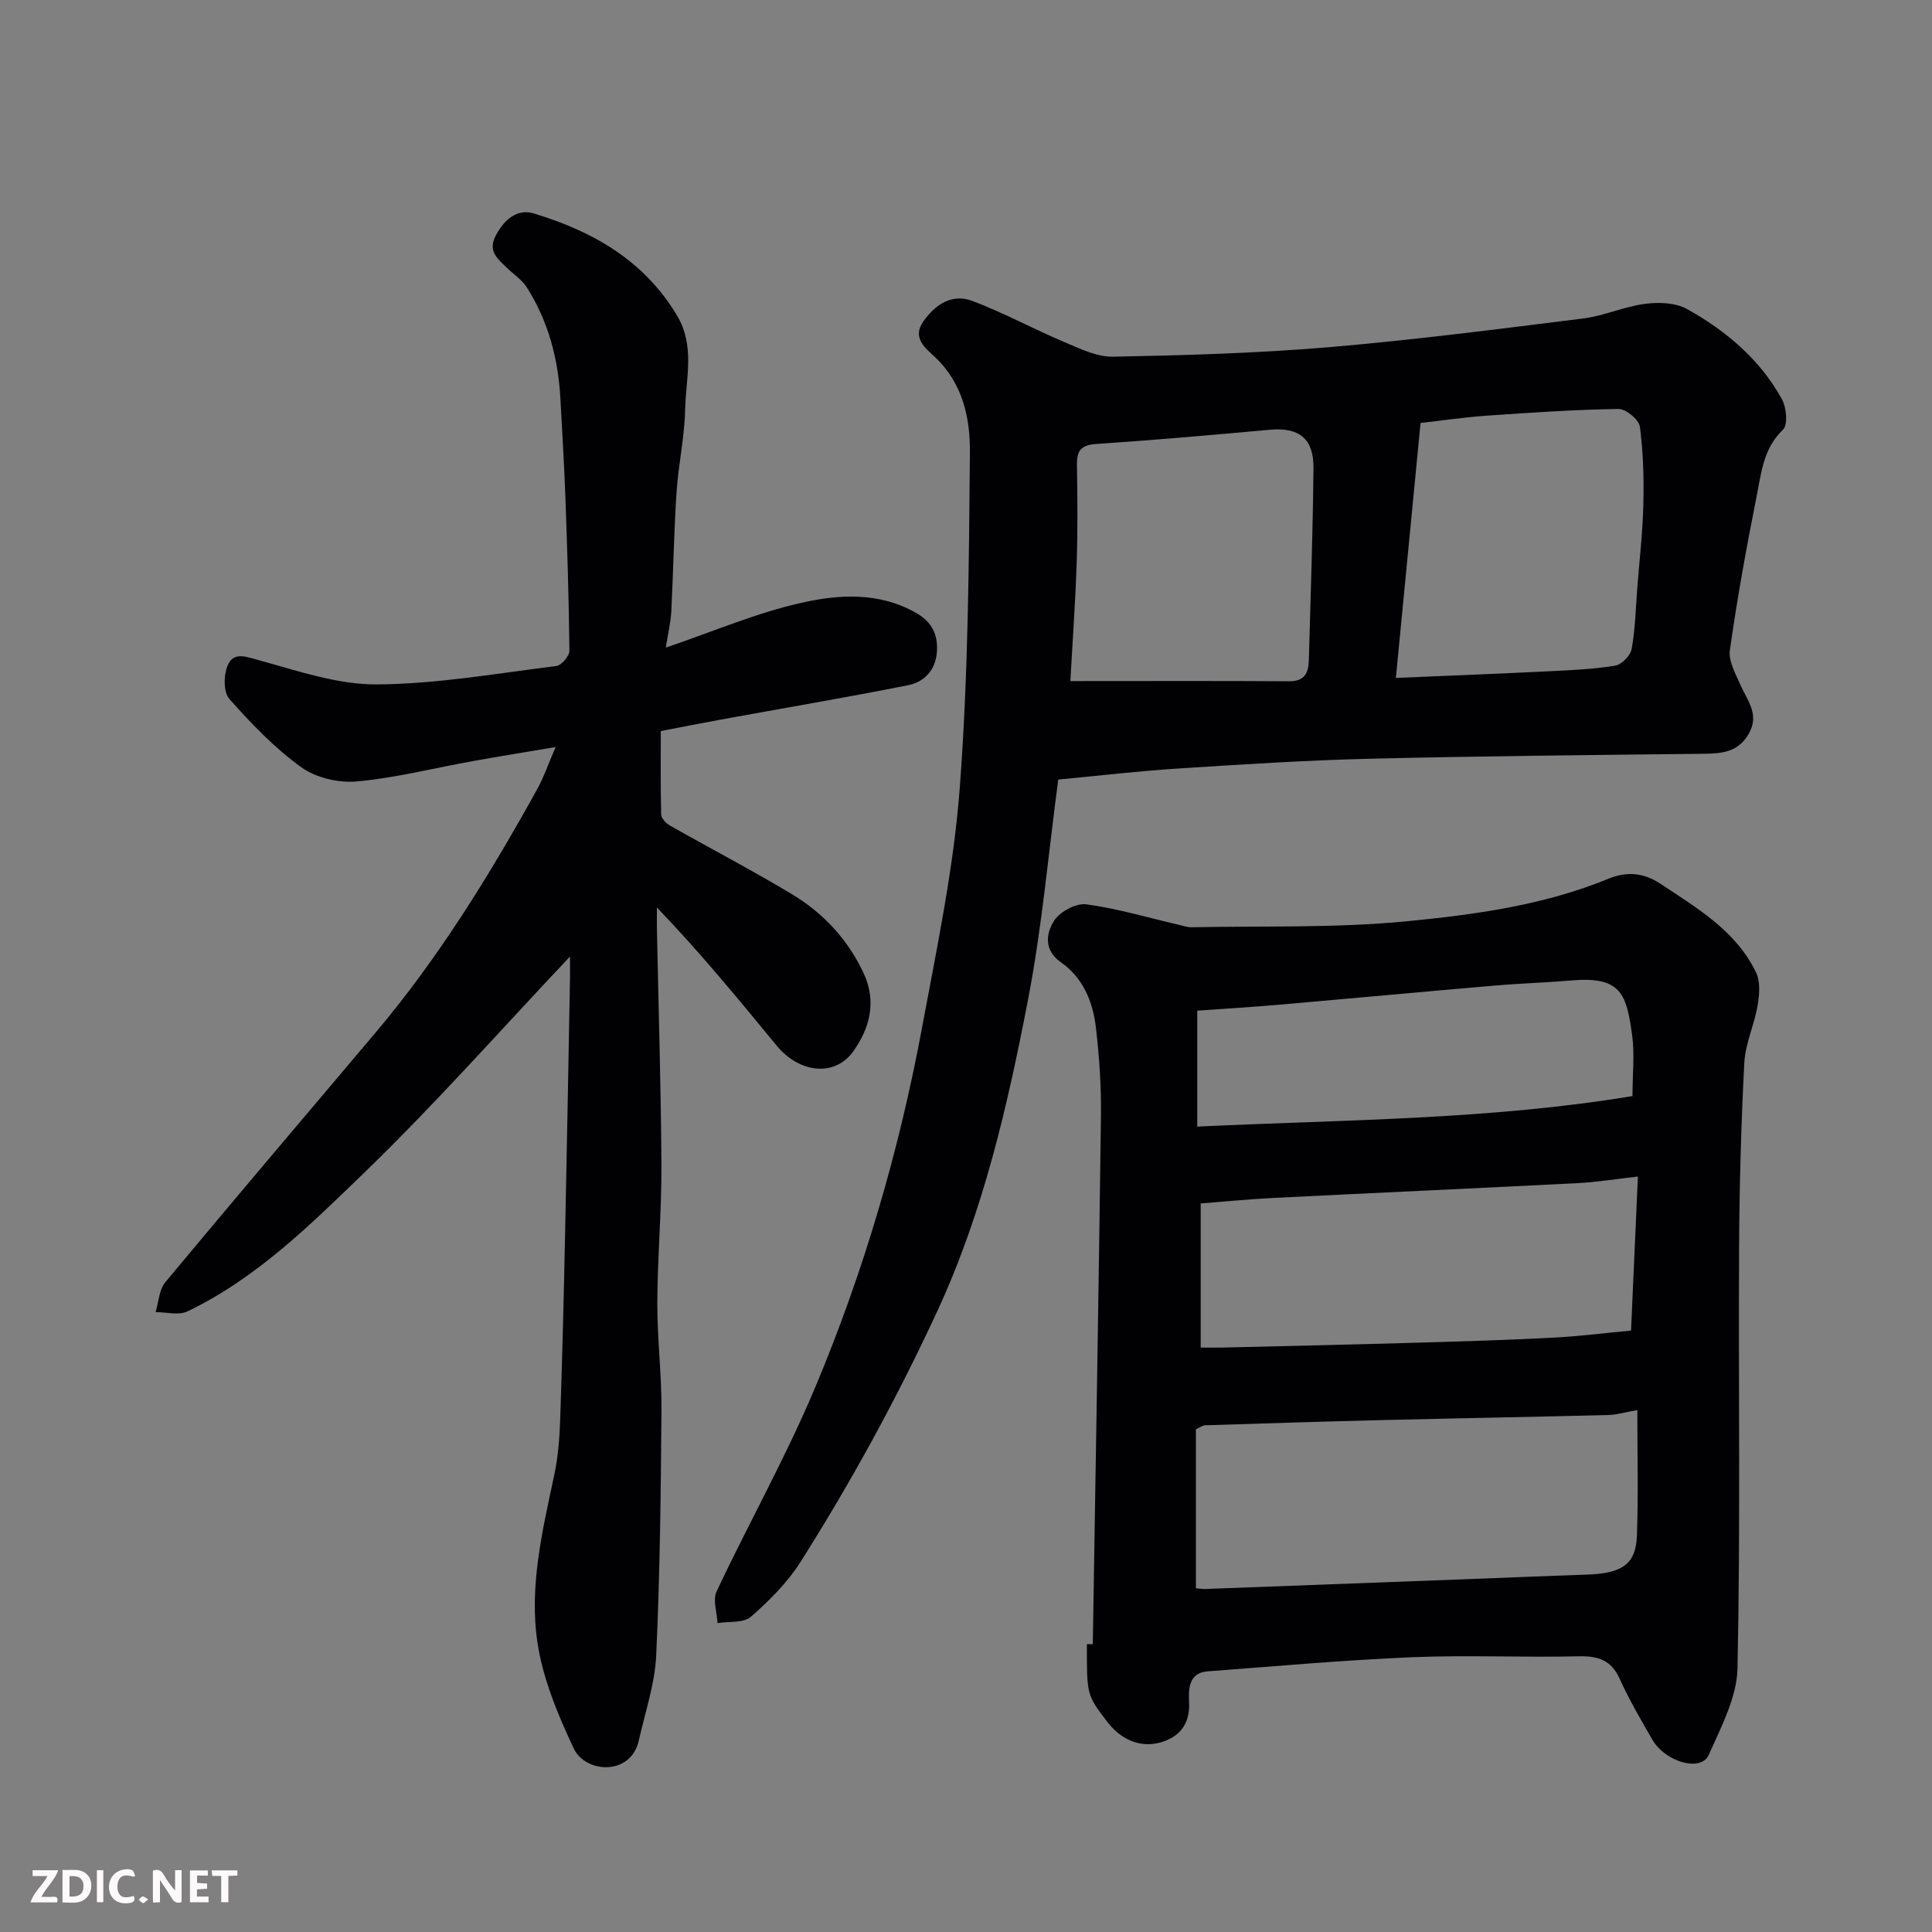 <svg enable-background="new 0 0 400 400" viewBox="0 0 400 400" xmlns="http://www.w3.org/2000/svg"><rect x="0" y="0" width="400" height="400" fill="#808080" stroke="none"/><path d="m226.25 340.41c.58-36.47 1.23-72.93 1.69-109.4.08-6.09-.34-12.23-1.05-18.29-.62-5.3-2.63-10.26-7.22-13.47-3.61-2.53-3.11-6-1.42-8.64 1.19-1.86 4.53-3.66 6.64-3.38 6.4.85 12.67 2.73 19 4.2.95.22 1.92.57 2.87.55 14.76-.3 29.61.19 44.27-1.22 14.21-1.37 28.55-3.31 41.98-8.83 3.85-1.58 7.34-1.23 10.74 1.03 7.63 5.07 15.7 9.76 19.85 18.44.91 1.91.66 4.62.28 6.84-.68 3.98-2.53 7.84-2.74 11.81-.66 12.75-1.02 25.52-1.08 38.29-.15 29.03.29 58.06-.33 87.08-.13 6.02-3.4 12.14-5.94 17.9-1.59 3.6-9.01 1.53-11.73-3.2-2.36-4.11-4.77-8.21-6.71-12.52-1.76-3.91-4.46-4.77-8.49-4.68-11.49.27-23.01-.29-34.48.19-14.15.59-28.27 1.87-42.39 2.93-4.03.3-3.92 3.98-3.8 6.36.24 4.77-2.22 7.36-6.07 8.39-4.32 1.15-8.18-.81-10.86-4.29-4.35-5.64-4.23-5.73-4.23-16.09.39-.01.8-.01 1.22 0zm112.74-48.47c-2.5.44-4.25.98-6.01 1.02-15.59.4-31.17.67-46.76 1.05-12.26.3-24.51.7-36.77 1.08-.43.01-.86.37-1.85.83v32.91c.71.06 1.36.18 2.01.15 17.52-.65 35.04-1.31 52.56-1.97 8.76-.33 17.52-.71 26.28-1 7.41-.24 10.25-2.13 10.46-8.15.3-8.46.08-16.93.08-25.92zm-90.4-12.94c1.59 0 3.24.03 4.89-.01 13.43-.32 26.86-.62 40.28-1.01 9.26-.27 18.53-.55 27.79-1.03 5.38-.28 10.74-.96 16.14-1.47.46-10.44.92-20.77 1.42-31.89-4.63.52-8.5 1.16-12.39 1.36-20.96 1.07-41.92 2.01-62.87 3.06-5.23.26-10.45.78-15.26 1.15zm-.71-69.75v24c30.57-1.45 60.35-1.4 90.11-6.32 0-4.55.48-8.76-.1-12.81-1.16-8.06-2.1-12-12.34-11.14-5.42.46-10.85.62-16.27 1.09-14.71 1.26-29.42 2.64-44.13 3.92-5.89.51-11.8.87-17.27 1.26z" fill="#010103"/><path d="m219.1 161.4c-2.03 15.21-3.36 30.55-6.26 45.59-4.25 22.03-9.26 43.89-18.8 64.51-8.31 17.95-17.75 35.21-28.3 51.88-2.7 4.26-6.44 8-10.27 11.35-1.52 1.33-4.56.93-6.91 1.32-.11-2.21-1.03-4.8-.2-6.57 6.67-14.14 14.37-27.83 20.41-42.22 10.09-24.05 17.41-49.05 22.17-74.71 3.04-16.37 6.51-32.78 7.76-49.32 1.75-23.11 1.91-46.36 2.11-69.55.06-7.07-1.44-14.27-7.21-19.73-1.87-1.76-4.87-3.95-2.45-7.39 2.48-3.53 5.98-5.85 10.19-4.25 6.5 2.46 12.65 5.82 19.06 8.53 3.22 1.36 6.71 3.07 10.05 3.01 14.87-.29 29.77-.71 44.58-1.96 17.62-1.49 35.19-3.76 52.74-5.95 4.32-.54 8.47-2.47 12.8-3.03 2.84-.37 6.32-.26 8.71 1.07 8.09 4.51 15.14 10.45 19.67 18.72.93 1.7 1.24 5.27.2 6.26-4.1 3.9-4.5 9.01-5.47 13.86-2.11 10.54-4.02 21.14-5.53 31.79-.32 2.27 1.19 4.91 2.21 7.23 1.42 3.24 3.97 6.06 1.72 10.04-2.16 3.82-5.48 4.13-9.28 4.18-23.09.26-46.18.47-69.27 1.03-13.04.32-26.07 1.15-39.09 1.99-8.33.51-16.65 1.5-25.34 2.32zm69.9-21.04c10.9-.47 21.28-.87 31.65-1.38 4.6-.23 9.23-.42 13.76-1.16 1.34-.22 3.17-2.1 3.41-3.46.75-4.19.84-8.49 1.17-12.76.45-5.74 1.12-11.48 1.25-17.23.12-5.35-.01-10.76-.73-16.05-.2-1.45-2.89-3.67-4.41-3.65-9.05.14-18.11.75-27.15 1.38-4.83.34-9.63 1.05-13.84 1.52-1.73 17.9-3.41 35.24-5.11 52.79zm-67.39.65c15.85 0 30.59-.06 45.33.04 3.2.02 3.97-1.78 4.04-4.32.37-13.27.83-26.53.96-39.8.06-6.2-3.03-8.5-9.08-7.95-11.96 1.09-23.92 2.14-35.9 2.94-3.09.21-4.04 1.34-3.99 4.25.11 6.83.17 13.67-.06 20.5-.28 8.23-.87 16.46-1.3 24.34z" fill="#010103"/><path d="m137.85 134.08c9.92-3.37 18.83-7.22 28.13-9.29 7.75-1.73 15.97-2.25 23.59 2.05 3.38 1.9 4.63 4.48 4.41 8.05-.24 3.78-2.57 6.31-5.98 6.98-12.95 2.57-25.97 4.78-38.96 7.15-3.85.7-7.69 1.47-12.23 2.34 0 5.69-.07 11.48.08 17.26.02.79.98 1.82 1.78 2.28 8.37 4.75 16.91 9.21 25.16 14.15 6.57 3.94 11.71 9.41 14.99 16.48 2.73 5.89 1.24 11.39-2.19 16.18-3.79 5.29-11.13 4.49-15.81-1.2-7.92-9.62-15.82-19.26-24.81-28.62 0 1.56-.03 3.11 0 4.67.33 16.26.84 32.53.93 48.79.05 9.43-.82 18.86-.85 28.3-.03 7.43.91 14.87.86 22.3-.13 16.93-.31 33.87-1.09 50.78-.27 5.91-2.29 11.76-3.6 17.61-1.65 7.39-11.05 6.82-13.48 1.65-3.27-6.96-6.37-14.36-7.5-21.89-1.76-11.63 1.02-23.21 3.46-34.66.78-3.67 1.1-7.49 1.23-11.25.44-12.93.76-25.86 1.03-38.79.38-17.6.68-35.19 1.01-52.79.03-1.61 0-3.22 0-4.57-14.18 15.01-27.81 30.45-42.56 44.72-11.15 10.78-22.34 21.89-36.64 28.75-1.81.87-4.38.14-6.6.15.64-2.09.73-4.65 2.02-6.2 14.4-17.31 28.99-34.45 43.51-51.65 13.12-15.54 23.71-32.78 33.53-50.51 1.33-2.41 2.22-5.07 3.76-8.63-6.17 1.04-11.64 1.92-17.09 2.9-8.02 1.44-15.99 3.48-24.07 4.22-3.77.35-8.48-.76-11.5-2.94-5.51-3.98-10.36-9.02-14.89-14.15-1.25-1.41-1.19-5.04-.31-7.01 1.27-2.85 3.85-1.7 6.6-.95 7.97 2.18 16.15 5.01 24.24 4.96 12.4-.08 24.8-2.27 37.17-3.81 1.06-.13 2.72-2.07 2.71-3.15-.11-10.77-.46-21.53-.85-32.3-.24-6.6-.67-13.2-1.01-19.79-.43-8.3-2.5-16.13-6.98-23.18-.99-1.56-2.71-2.66-4.07-4-1.87-1.84-4.08-3.39-2.33-6.71 1.75-3.33 4.43-5.61 7.85-4.57 12.16 3.67 22.78 9.66 29.64 21.08 3.83 6.38 1.85 13.02 1.71 19.54-.12 5.71-1.4 11.39-1.78 17.11-.54 8.25-.67 16.53-1.09 24.79-.13 2.2-.67 4.41-1.13 7.37z" fill="#010103"/><g fill="#fcfafa"><path d="m37.59 393.81c-.92.31-1.52.05-2-.78-.7-1.2-1.52-2.34-2.47-3.78v4.59c-.55.03-.95.05-1.41.07-.03-.37-.06-.64-.06-.91 0-1.91 0-3.81 0-5.7 1.13-.41 1.77-.03 2.29.91.62 1.11 1.38 2.14 2.31 3.19v-4.2h1.35v6.61z"/><path d="m12.94 393.88v-6.75c1.9.19 3.93-.54 5.37 1.29.8 1.01.78 2.88.03 3.97-1.37 1.97-3.4 1.51-5.4 1.49m1.45-1.22c2.04.12 2.92-.58 2.89-2.21-.03-1.51-.98-2.19-2.89-2z"/><path d="m11.81 393.87h-5.49c.68-2.18 2.47-3.48 3.51-5.45h-3.08v-1.21h5.29c-.71 2.13-2.44 3.48-3.47 5.51.86 0 1.63.04 2.39-.01.79-.05 1.14.21.85 1.16"/><path d="m39.33 393.86v-6.61h3.7v1.07h-2.22v1.52c.68.04 1.34.09 2.07.13v1.07c-.72.05-1.38.09-2.1.14v1.48h2.4v1.19h-3.84z"/><path d="m27.71 388.56c-1.15-.3-2.46-.61-3.1.64-.37.73-.41 1.93-.06 2.67.63 1.35 1.99.93 3.17.68.35.94-.01 1.32-.93 1.46-1.62.25-3.05-.27-3.76-1.48-.73-1.24-.6-3.03.31-4.17.88-1.11 2.71-1.7 4-1.16.32.13.44.74.65 1.12-.1.08-.19.16-.28.24"/><path d="m49.15 387.24v1.07c-.59.02-1.17.05-1.87.08v5.44h-1.48v-5.44h-1.85c-.05-.4-.08-.73-.13-1.15z"/><path d="m20.06 387.21h1.33v6.62h-1.33z"/><path d="m30.68 393.25c-.49.38-.8.79-1.05.76-.32-.05-.6-.45-.9-.7.26-.24.51-.64.8-.67.29-.04.62.3 1.15.61"/></g></svg>